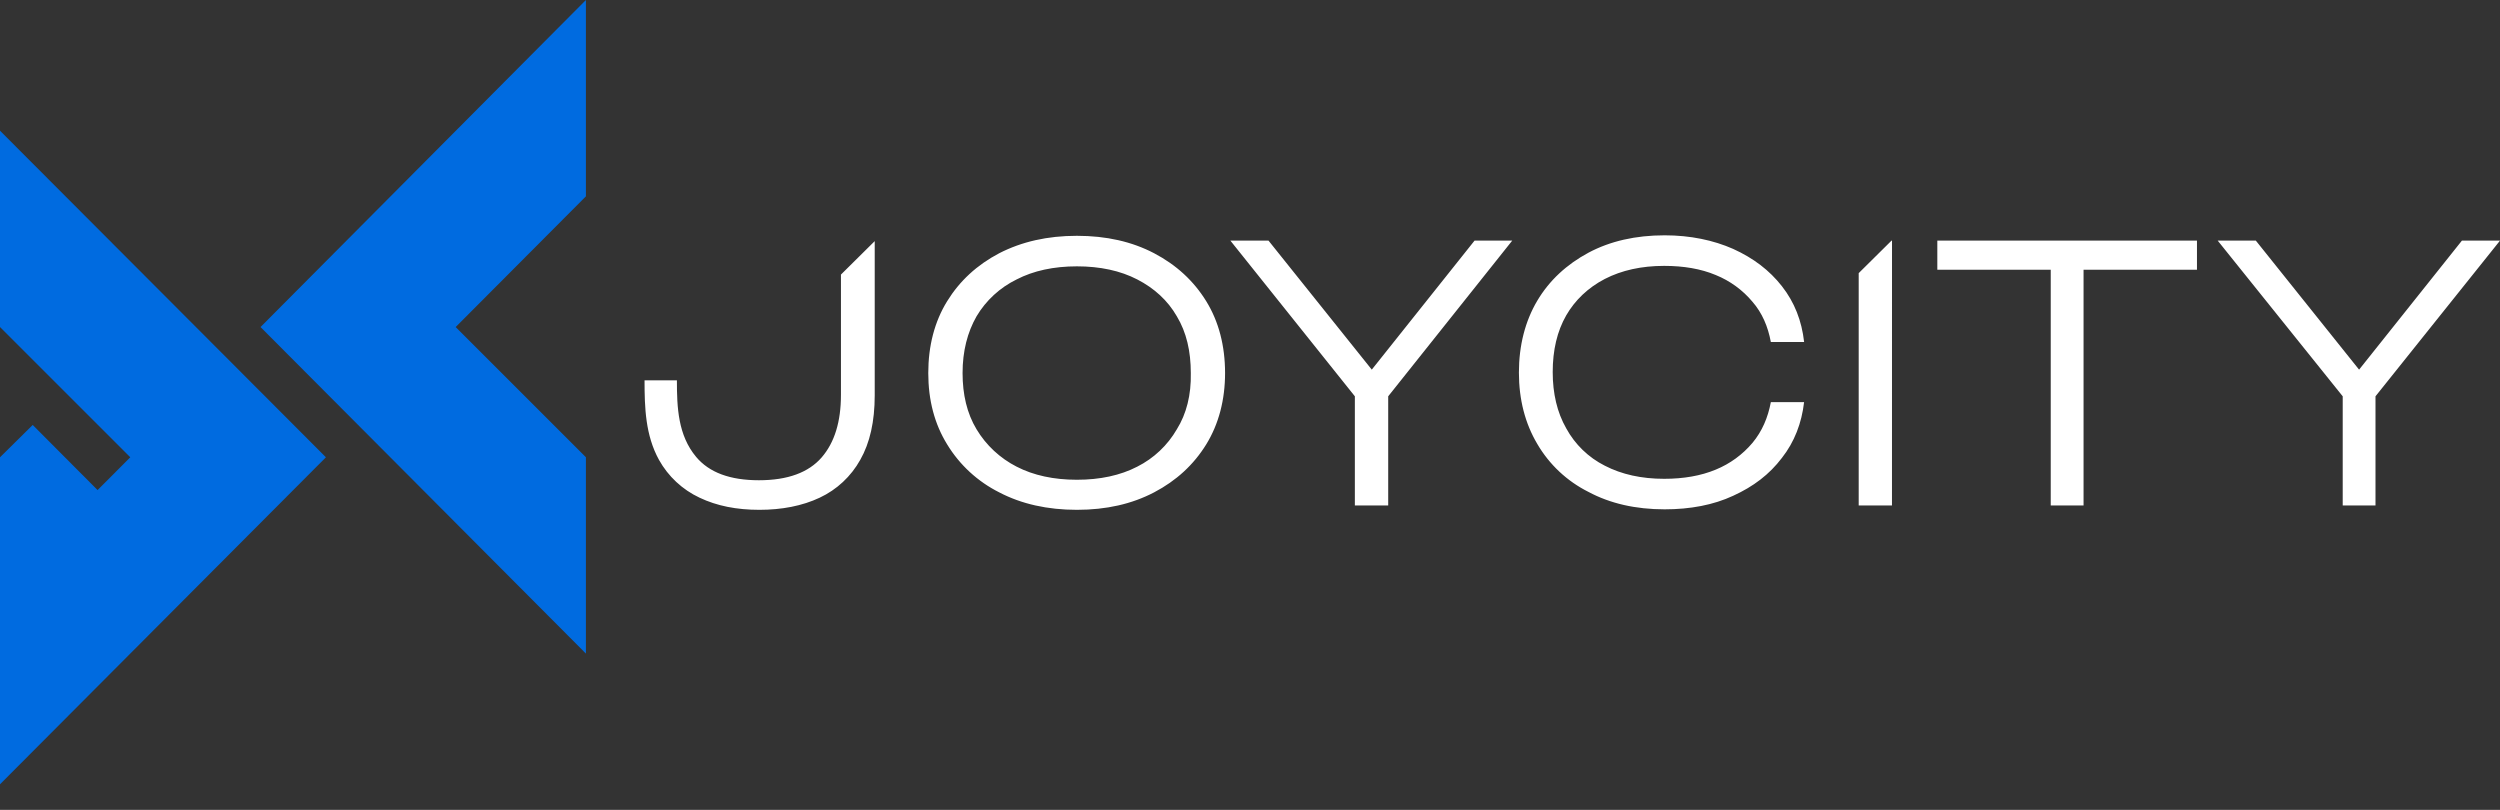 <?xml version="1.0" encoding="UTF-8"?> <svg xmlns="http://www.w3.org/2000/svg" width="71" height="23" viewBox="0 0 71 23" fill="none"><rect x="0" y="0" width="71" height="23" fill="#333333" stroke="none"/><path d="M24.842 11.228C24.842 11.972 24.705 12.578 24.431 13.06C24.169 13.53 23.767 13.906 23.28 14.134C22.785 14.369 22.197 14.479 21.567 14.479C20.922 14.479 20.36 14.369 19.867 14.134C19.38 13.906 18.977 13.53 18.715 13.06C18.33 12.361 18.305 11.578 18.305 10.801H19.224C19.224 11.567 19.254 12.361 19.771 12.977C20.141 13.418 20.731 13.639 21.553 13.639C22.375 13.639 22.964 13.418 23.335 12.991C23.704 12.564 23.883 11.972 23.883 11.214V7.798L24.842 6.848V11.228ZM30.584 6.697C31.42 6.697 32.147 6.862 32.777 7.192C33.408 7.523 33.901 7.977 34.258 8.556C34.614 9.134 34.792 9.823 34.792 10.595C34.792 11.352 34.614 12.04 34.258 12.619C33.901 13.198 33.408 13.652 32.777 13.983C32.147 14.313 31.42 14.479 30.584 14.479C29.749 14.479 29.008 14.313 28.378 13.983C27.766 13.676 27.253 13.204 26.898 12.619C26.541 12.041 26.363 11.366 26.363 10.595C26.363 9.823 26.541 9.134 26.898 8.556C27.254 7.978 27.747 7.523 28.378 7.192C29.022 6.862 29.749 6.697 30.584 6.697ZM47.276 6.683C48.003 6.683 48.661 6.821 49.222 7.069C49.798 7.331 50.251 7.675 50.607 8.129C50.963 8.584 51.169 9.107 51.237 9.713H50.292C50.21 9.272 50.045 8.886 49.77 8.57C49.491 8.236 49.133 7.976 48.73 7.812C48.305 7.633 47.811 7.551 47.263 7.551C46.619 7.551 46.057 7.675 45.577 7.922C45.098 8.17 44.728 8.529 44.481 8.956C44.221 9.41 44.097 9.947 44.097 10.567C44.097 11.173 44.221 11.71 44.481 12.165C44.73 12.622 45.112 12.992 45.577 13.226C46.057 13.474 46.619 13.598 47.263 13.598C47.811 13.598 48.304 13.514 48.73 13.336C49.132 13.171 49.489 12.911 49.77 12.578C50.044 12.248 50.209 11.861 50.292 11.421H51.236C51.168 12.013 50.963 12.551 50.606 13.005C50.25 13.474 49.797 13.818 49.222 14.08C48.66 14.342 48.002 14.465 47.276 14.465C46.453 14.465 45.727 14.3 45.11 13.969C44.503 13.665 43.998 13.191 43.657 12.605C43.315 12.027 43.137 11.352 43.137 10.581C43.137 9.809 43.315 9.121 43.657 8.543C44 7.964 44.494 7.509 45.11 7.178C45.727 6.848 46.453 6.683 47.276 6.683ZM38.958 10.498L41.877 6.834H42.947L39.425 11.255V14.355H38.478V11.255L34.943 6.834H36.026L38.959 10.498H38.958ZM53.732 14.355H52.787V7.757L53.719 6.834H53.733L53.732 14.355ZM62.394 7.661H59.173V14.355H58.241V7.661H55.02V6.834H62.394V7.661ZM64.066 6.834L66.998 10.498L69.918 6.834H71L67.464 11.255V14.355H66.533V11.255L62.983 6.834H64.066ZM30.584 7.564C29.927 7.564 29.352 7.688 28.872 7.936C28.399 8.167 28.003 8.531 27.734 8.983C27.474 9.438 27.337 9.974 27.337 10.595C27.337 11.2 27.46 11.738 27.734 12.192C28.006 12.645 28.401 13.013 28.872 13.253C29.352 13.501 29.927 13.625 30.584 13.625C31.243 13.625 31.819 13.501 32.298 13.253C32.768 13.016 33.158 12.648 33.422 12.192C33.696 11.752 33.832 11.214 33.819 10.595C33.819 9.975 33.696 9.438 33.422 8.983C33.161 8.529 32.778 8.184 32.298 7.936C31.818 7.688 31.242 7.564 30.584 7.564Z" fill="white"></path><path d="M9.256 12.987L0 22.274V12.987L0.929 12.069L2.771 13.918L3.7 12.987L0 9.288V3.712L9.256 12.987ZM16.641 5.575L12.941 9.288L16.64 12.986V18.562L7.399 9.288L16.64 0V5.576L16.641 5.575Z" fill="#006BE0"></path></svg> 